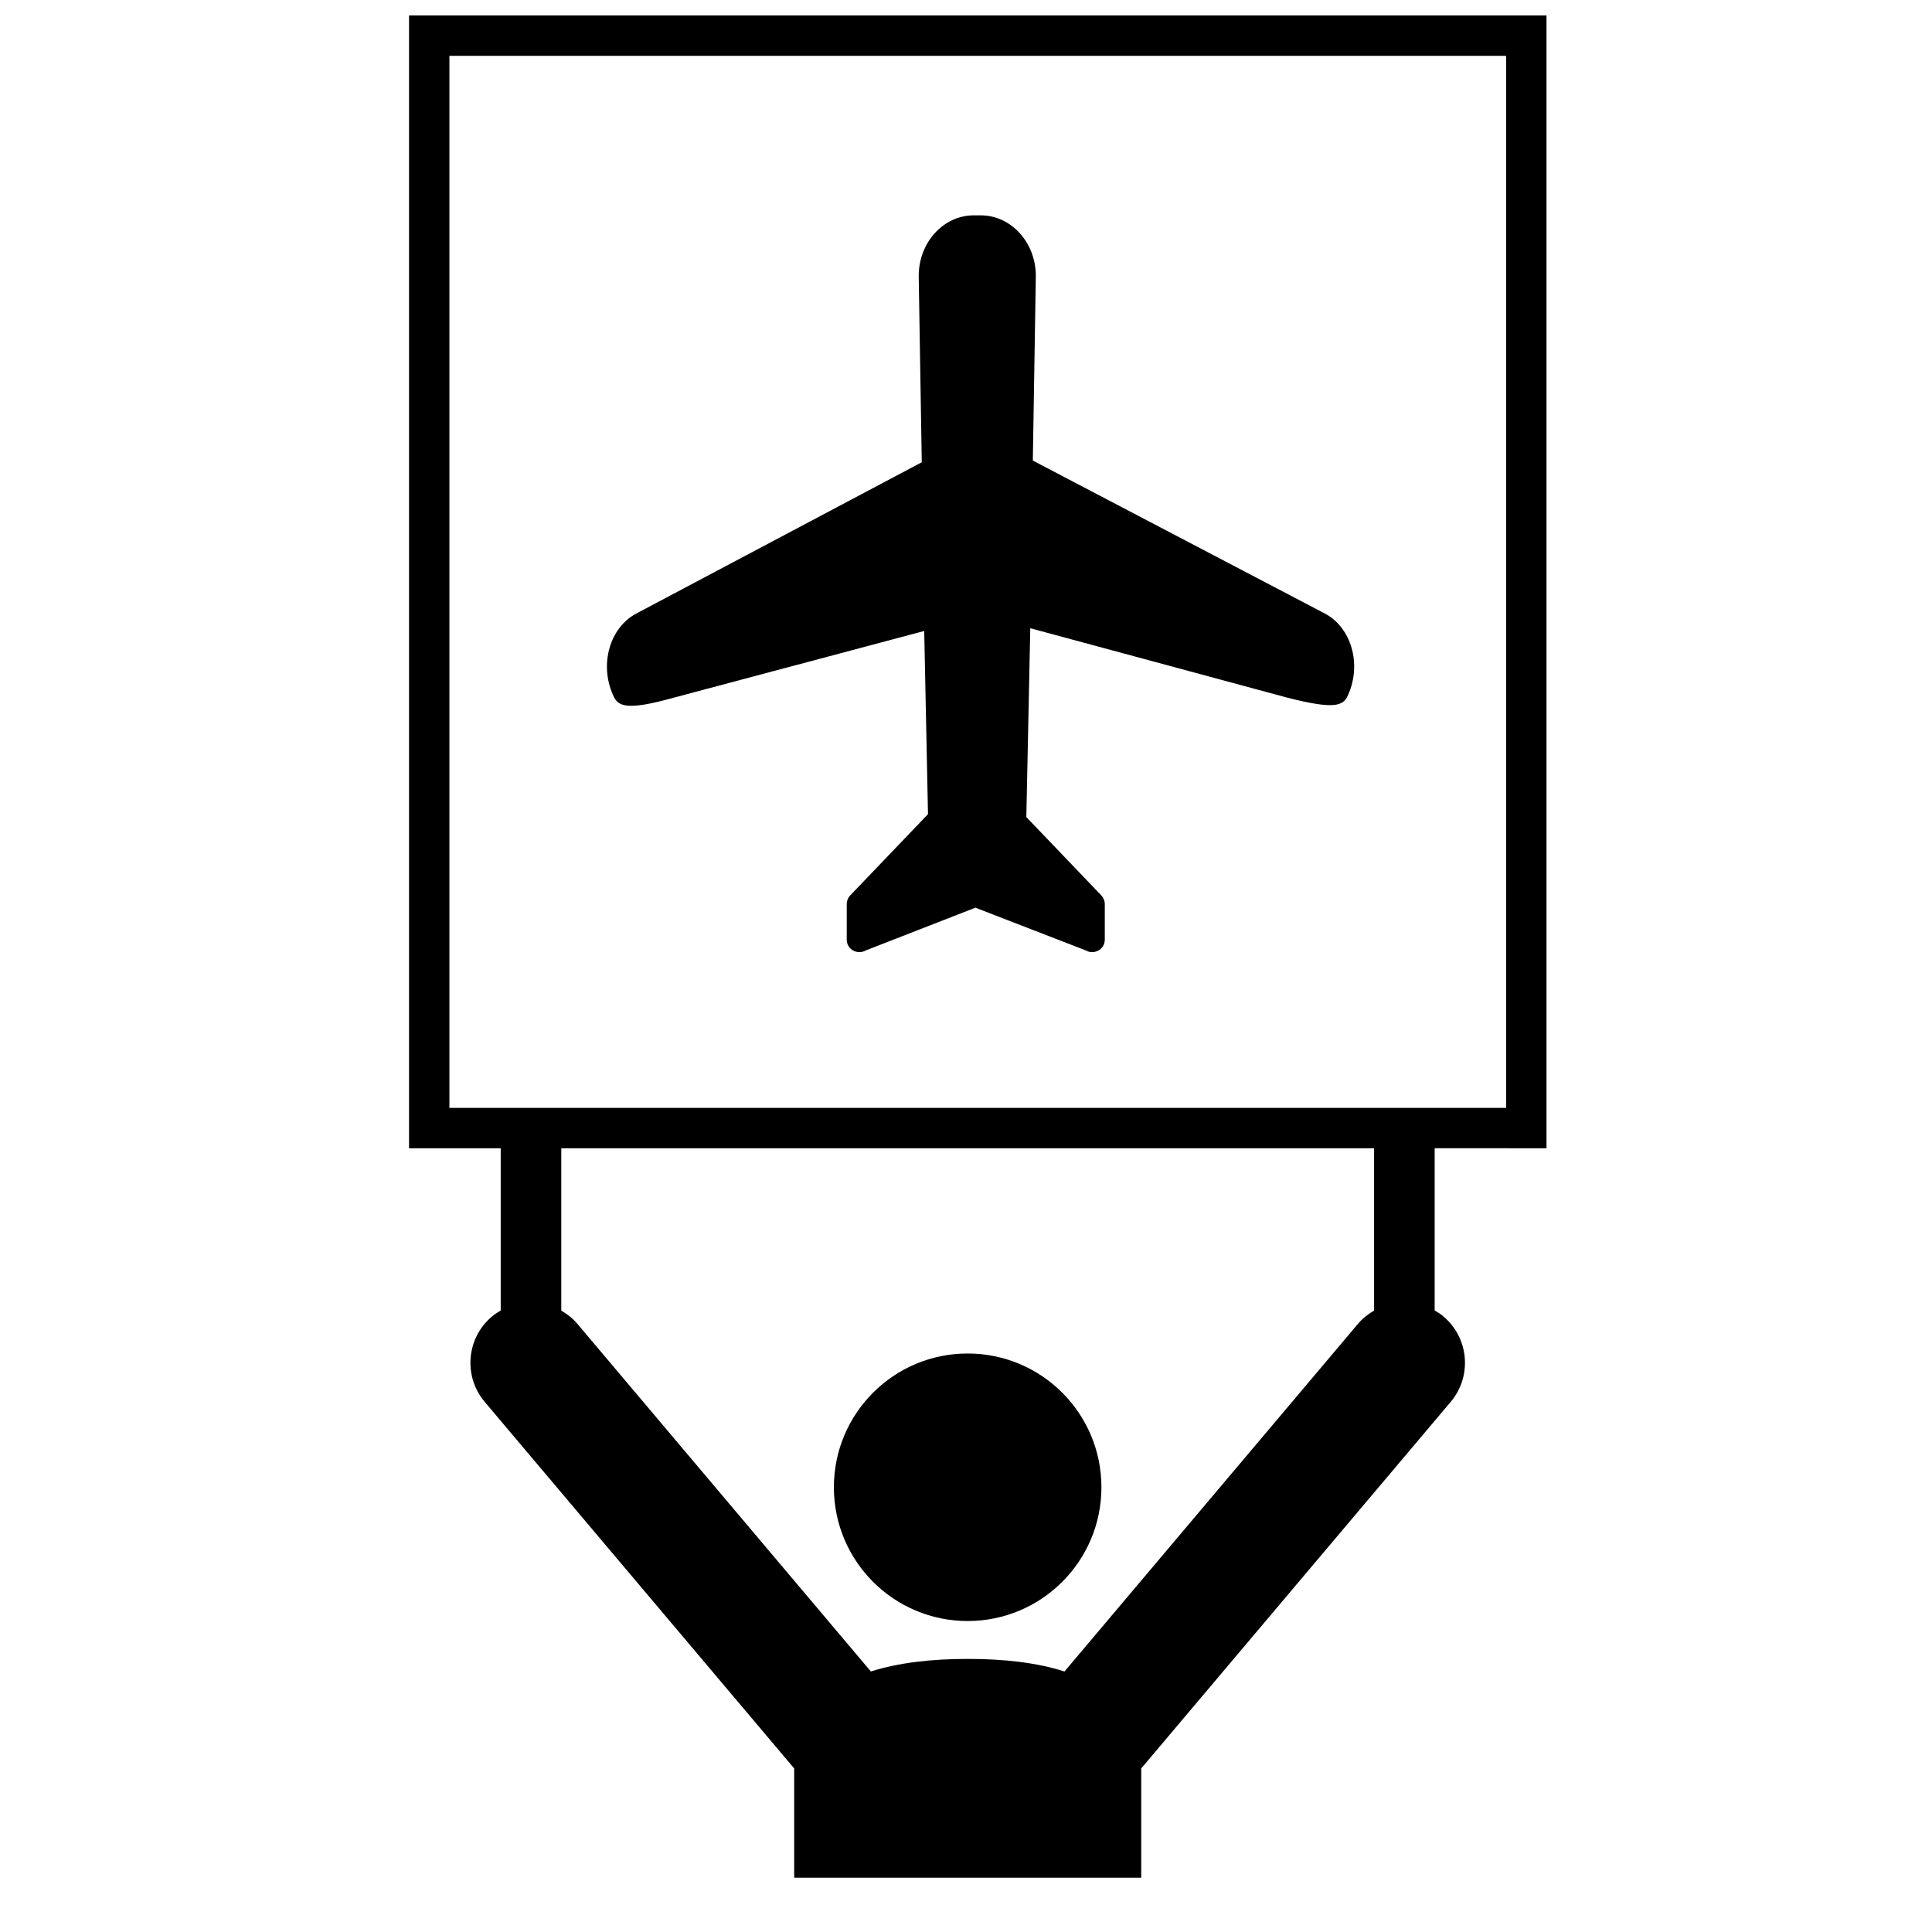 <?xml version="1.0" encoding="UTF-8"?>
<!-- Uploaded to: ICON Repo, www.iconrepo.com, Generator: ICON Repo Mixer Tools -->
<svg width="800px" height="800px" version="1.1" viewBox="144 144 512 512" xmlns="http://www.w3.org/2000/svg">
 <defs>
  <clipPath id="a">
   <path d="m252 148.09h302v493.91h-302z"/>
  </clipPath>
 </defs>
 <path d="m435.89 538.14c0 19.578-15.875 35.449-35.453 35.449s-35.449-15.871-35.449-35.449 15.871-35.449 35.449-35.449 35.453 15.871 35.453 35.449"/>
 <g clip-path="url(#a)">
  <path d="m553.84 448.3v-300.21h-301.44v300.21h24.293v42.996c-0.797 0.473-1.594 0.973-2.328 1.602-6.773 5.703-7.629 15.844-1.91 22.617l82.012 97.141v28.949h91.969v-28.949l82.012-97.141c5.715-6.773 4.859-16.91-1.906-22.629-0.742-0.625-1.531-1.141-2.34-1.602v-42.988zm-45.691 43.023c-1.559 0.898-3.012 2.027-4.238 3.469l-77.809 92.168c-7.324-2.359-16.164-3.344-25.664-3.332-9.492 0-18.32 0.984-25.648 3.332l-77.805-92.16c-1.227-1.449-2.68-2.57-4.238-3.469v-43.027h215.4zm-245.05-53.719v-278.8h280.04v278.8z"/>
 </g>
 <path d="m496.78 307.48c0.328 0.164 0.656 0.348 0.91 0.488-0.219-0.125-0.523-0.285-0.91-0.488z"/>
 <path d="m495.38 306.74c0.258 0.133 0.496 0.266 0.711 0.387-0.277-0.164-0.539-0.293-0.711-0.387z"/>
 <path d="m495.12 306.6c0.098 0.055 0.164 0.09 0.258 0.133-0.152-0.078-0.258-0.133-0.258-0.133z"/>
 <path d="m495.12 306.6-77.41-40.543 0.797-48.918c0-8.871-6.539-16.062-14.594-16.07h-1.852c-8.055 0-14.594 7.195-14.594 16.07l0.812 49.363-75.676 40.102c-6.992 3.731-9.77 13.34-6.203 21.469l0.105 0.246c1.262 2.867 3.445 4.09 15.902 0.609l66.52-17.711 1 48.543-20.602 21.523c-0.594 0.617-0.93 1.449-0.93 2.324v9.379c0 2.781 2.984 4.098 5.051 2.883l29.047-11.324 29.238 11.324c2.07 1.215 5.047-0.105 5.047-2.883v-9.379c0-0.863-0.332-1.688-0.93-2.324l-19.863-20.75 1.047-50.047 68.262 18.441c12.055 3.051 14.629 2.254 15.891-0.605l0.113-0.25c3.594-8.133 0.812-17.742-6.18-21.473z"/>
 <path d="m497.69 307.97c0.844 0.449 0.594 0.32 0 0z"/>
</svg>